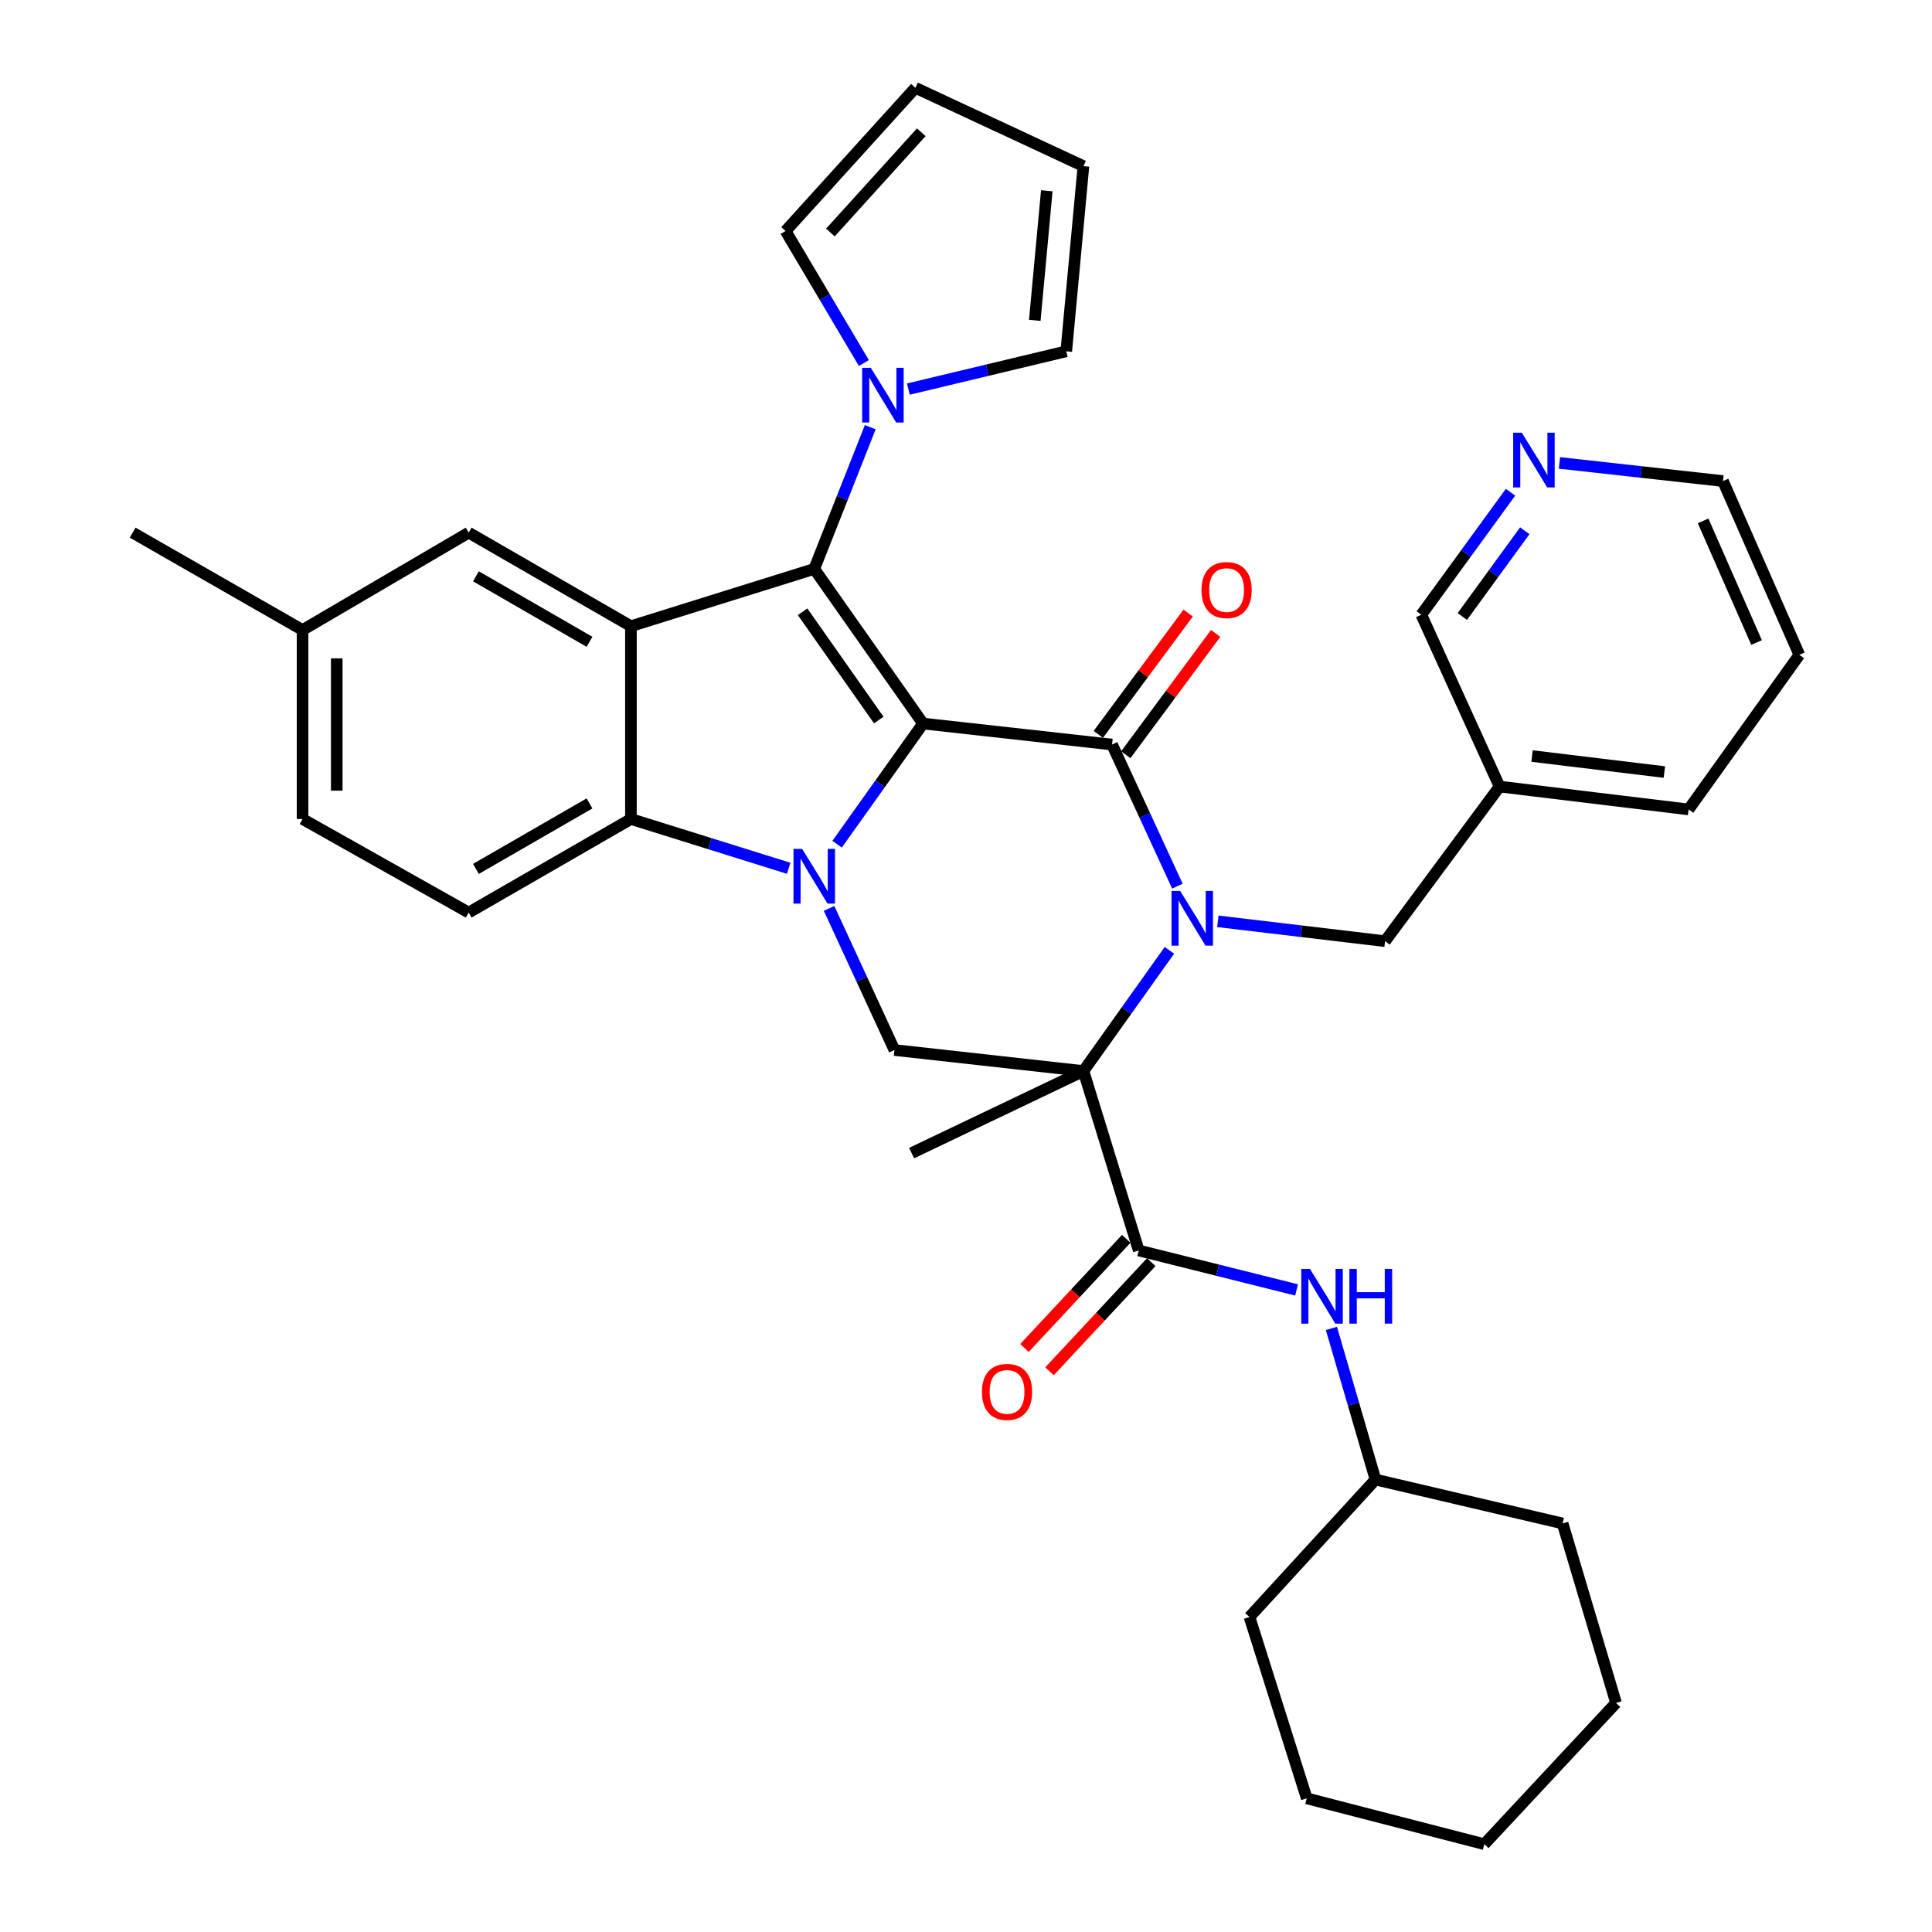 <?xml version='1.0' encoding='iso-8859-1'?>
<svg version='1.1' baseProfile='full'
              xmlns='http://www.w3.org/2000/svg'
                      xmlns:rdkit='http://www.rdkit.org/xml'
                      xmlns:xlink='http://www.w3.org/1999/xlink'
                  xml:space='preserve'
width='1000px' height='1000px' viewBox='0 0 1000 1000'>
<!-- END OF HEADER -->
<rect style='opacity:1.0;fill:#FFFFFF;stroke:none' width='1000' height='1000' x='0' y='0'> </rect>
<path class='bond-0' d='M 477.771,374.507 L 455.52,405.738' style='fill:none;fill-rule:evenodd;stroke:#000000;stroke-width:6px;stroke-linecap:butt;stroke-linejoin:miter;stroke-opacity:1' />
<path class='bond-0' d='M 455.52,405.738 L 433.27,436.969' style='fill:none;fill-rule:evenodd;stroke:#0000FF;stroke-width:6px;stroke-linecap:butt;stroke-linejoin:miter;stroke-opacity:1' />
<path class='bond-2' d='M 477.771,374.507 L 575.597,385.375' style='fill:none;fill-rule:evenodd;stroke:#000000;stroke-width:6px;stroke-linecap:butt;stroke-linejoin:miter;stroke-opacity:1' />
<path class='bond-4' d='M 477.771,374.507 L 421.452,294.464' style='fill:none;fill-rule:evenodd;stroke:#000000;stroke-width:6px;stroke-linecap:butt;stroke-linejoin:miter;stroke-opacity:1' />
<path class='bond-4' d='M 454.844,372.688 L 415.421,316.658' style='fill:none;fill-rule:evenodd;stroke:#000000;stroke-width:6px;stroke-linecap:butt;stroke-linejoin:miter;stroke-opacity:1' />
<path class='bond-6' d='M 408.227,449.425 L 367.397,436.673' style='fill:none;fill-rule:evenodd;stroke:#0000FF;stroke-width:6px;stroke-linecap:butt;stroke-linejoin:miter;stroke-opacity:1' />
<path class='bond-6' d='M 367.397,436.673 L 326.568,423.921' style='fill:none;fill-rule:evenodd;stroke:#000000;stroke-width:6px;stroke-linecap:butt;stroke-linejoin:miter;stroke-opacity:1' />
<path class='bond-8' d='M 429.13,470.192 L 446.045,506.843' style='fill:none;fill-rule:evenodd;stroke:#0000FF;stroke-width:6px;stroke-linecap:butt;stroke-linejoin:miter;stroke-opacity:1' />
<path class='bond-8' d='M 446.045,506.843 L 462.959,543.493' style='fill:none;fill-rule:evenodd;stroke:#000000;stroke-width:6px;stroke-linecap:butt;stroke-linejoin:miter;stroke-opacity:1' />
<path class='bond-1' d='M 609.425,458.667 L 592.511,422.021' style='fill:none;fill-rule:evenodd;stroke:#0000FF;stroke-width:6px;stroke-linecap:butt;stroke-linejoin:miter;stroke-opacity:1' />
<path class='bond-1' d='M 592.511,422.021 L 575.597,385.375' style='fill:none;fill-rule:evenodd;stroke:#000000;stroke-width:6px;stroke-linecap:butt;stroke-linejoin:miter;stroke-opacity:1' />
<path class='bond-3' d='M 605.288,491.889 L 583.036,523.126' style='fill:none;fill-rule:evenodd;stroke:#0000FF;stroke-width:6px;stroke-linecap:butt;stroke-linejoin:miter;stroke-opacity:1' />
<path class='bond-3' d='M 583.036,523.126 L 560.784,554.362' style='fill:none;fill-rule:evenodd;stroke:#000000;stroke-width:6px;stroke-linecap:butt;stroke-linejoin:miter;stroke-opacity:1' />
<path class='bond-11' d='M 630.356,476.876 L 673.631,482.016' style='fill:none;fill-rule:evenodd;stroke:#0000FF;stroke-width:6px;stroke-linecap:butt;stroke-linejoin:miter;stroke-opacity:1' />
<path class='bond-11' d='M 673.631,482.016 L 716.906,487.155' style='fill:none;fill-rule:evenodd;stroke:#000000;stroke-width:6px;stroke-linecap:butt;stroke-linejoin:miter;stroke-opacity:1' />
<path class='bond-13' d='M 582.71,390.644 L 605.966,359.248' style='fill:none;fill-rule:evenodd;stroke:#000000;stroke-width:6px;stroke-linecap:butt;stroke-linejoin:miter;stroke-opacity:1' />
<path class='bond-13' d='M 605.966,359.248 L 629.222,327.852' style='fill:none;fill-rule:evenodd;stroke:#FF0000;stroke-width:6px;stroke-linecap:butt;stroke-linejoin:miter;stroke-opacity:1' />
<path class='bond-13' d='M 568.484,380.106 L 591.74,348.71' style='fill:none;fill-rule:evenodd;stroke:#000000;stroke-width:6px;stroke-linecap:butt;stroke-linejoin:miter;stroke-opacity:1' />
<path class='bond-13' d='M 591.74,348.71 L 614.995,317.314' style='fill:none;fill-rule:evenodd;stroke:#FF0000;stroke-width:6px;stroke-linecap:butt;stroke-linejoin:miter;stroke-opacity:1' />
<path class='bond-7' d='M 560.784,554.362 L 589.416,647.24' style='fill:none;fill-rule:evenodd;stroke:#000000;stroke-width:6px;stroke-linecap:butt;stroke-linejoin:miter;stroke-opacity:1' />
<path class='bond-22' d='M 560.784,554.362 L 471.85,596.842' style='fill:none;fill-rule:evenodd;stroke:#000000;stroke-width:6px;stroke-linecap:butt;stroke-linejoin:miter;stroke-opacity:1' />
<path class='bond-36' d='M 560.784,554.362 L 462.959,543.493' style='fill:none;fill-rule:evenodd;stroke:#000000;stroke-width:6px;stroke-linecap:butt;stroke-linejoin:miter;stroke-opacity:1' />
<path class='bond-5' d='M 421.452,294.464 L 326.568,324.119' style='fill:none;fill-rule:evenodd;stroke:#000000;stroke-width:6px;stroke-linecap:butt;stroke-linejoin:miter;stroke-opacity:1' />
<path class='bond-9' d='M 421.452,294.464 L 435.949,257.789' style='fill:none;fill-rule:evenodd;stroke:#000000;stroke-width:6px;stroke-linecap:butt;stroke-linejoin:miter;stroke-opacity:1' />
<path class='bond-9' d='M 435.949,257.789 L 450.446,221.114' style='fill:none;fill-rule:evenodd;stroke:#0000FF;stroke-width:6px;stroke-linecap:butt;stroke-linejoin:miter;stroke-opacity:1' />
<path class='bond-14' d='M 326.568,324.119 L 242.591,275.698' style='fill:none;fill-rule:evenodd;stroke:#000000;stroke-width:6px;stroke-linecap:butt;stroke-linejoin:miter;stroke-opacity:1' />
<path class='bond-14' d='M 305.128,332.193 L 246.344,298.298' style='fill:none;fill-rule:evenodd;stroke:#000000;stroke-width:6px;stroke-linecap:butt;stroke-linejoin:miter;stroke-opacity:1' />
<path class='bond-37' d='M 326.568,324.119 L 326.568,423.921' style='fill:none;fill-rule:evenodd;stroke:#000000;stroke-width:6px;stroke-linecap:butt;stroke-linejoin:miter;stroke-opacity:1' />
<path class='bond-12' d='M 326.568,423.921 L 242.591,472.342' style='fill:none;fill-rule:evenodd;stroke:#000000;stroke-width:6px;stroke-linecap:butt;stroke-linejoin:miter;stroke-opacity:1' />
<path class='bond-12' d='M 305.128,415.847 L 246.344,449.742' style='fill:none;fill-rule:evenodd;stroke:#000000;stroke-width:6px;stroke-linecap:butt;stroke-linejoin:miter;stroke-opacity:1' />
<path class='bond-10' d='M 589.416,647.24 L 630.261,657.449' style='fill:none;fill-rule:evenodd;stroke:#000000;stroke-width:6px;stroke-linecap:butt;stroke-linejoin:miter;stroke-opacity:1' />
<path class='bond-10' d='M 630.261,657.449 L 671.106,667.658' style='fill:none;fill-rule:evenodd;stroke:#0000FF;stroke-width:6px;stroke-linecap:butt;stroke-linejoin:miter;stroke-opacity:1' />
<path class='bond-17' d='M 582.941,641.204 L 556.605,669.455' style='fill:none;fill-rule:evenodd;stroke:#000000;stroke-width:6px;stroke-linecap:butt;stroke-linejoin:miter;stroke-opacity:1' />
<path class='bond-17' d='M 556.605,669.455 L 530.269,697.706' style='fill:none;fill-rule:evenodd;stroke:#FF0000;stroke-width:6px;stroke-linecap:butt;stroke-linejoin:miter;stroke-opacity:1' />
<path class='bond-17' d='M 595.891,653.276 L 569.555,681.527' style='fill:none;fill-rule:evenodd;stroke:#000000;stroke-width:6px;stroke-linecap:butt;stroke-linejoin:miter;stroke-opacity:1' />
<path class='bond-17' d='M 569.555,681.527 L 543.219,709.778' style='fill:none;fill-rule:evenodd;stroke:#FF0000;stroke-width:6px;stroke-linecap:butt;stroke-linejoin:miter;stroke-opacity:1' />
<path class='bond-15' d='M 470.178,201.384 L 511.035,191.61' style='fill:none;fill-rule:evenodd;stroke:#0000FF;stroke-width:6px;stroke-linecap:butt;stroke-linejoin:miter;stroke-opacity:1' />
<path class='bond-15' d='M 511.035,191.61 L 551.893,181.836' style='fill:none;fill-rule:evenodd;stroke:#000000;stroke-width:6px;stroke-linecap:butt;stroke-linejoin:miter;stroke-opacity:1' />
<path class='bond-16' d='M 447.139,187.907 L 426.88,153.737' style='fill:none;fill-rule:evenodd;stroke:#0000FF;stroke-width:6px;stroke-linecap:butt;stroke-linejoin:miter;stroke-opacity:1' />
<path class='bond-16' d='M 426.88,153.737 L 406.62,119.566' style='fill:none;fill-rule:evenodd;stroke:#000000;stroke-width:6px;stroke-linecap:butt;stroke-linejoin:miter;stroke-opacity:1' />
<path class='bond-25' d='M 689.139,687.584 L 700.544,726.701' style='fill:none;fill-rule:evenodd;stroke:#0000FF;stroke-width:6px;stroke-linecap:butt;stroke-linejoin:miter;stroke-opacity:1' />
<path class='bond-25' d='M 700.544,726.701 L 711.949,765.819' style='fill:none;fill-rule:evenodd;stroke:#000000;stroke-width:6px;stroke-linecap:butt;stroke-linejoin:miter;stroke-opacity:1' />
<path class='bond-21' d='M 716.906,487.155 L 776.176,407.122' style='fill:none;fill-rule:evenodd;stroke:#000000;stroke-width:6px;stroke-linecap:butt;stroke-linejoin:miter;stroke-opacity:1' />
<path class='bond-24' d='M 242.591,472.342 L 156.598,423.921' style='fill:none;fill-rule:evenodd;stroke:#000000;stroke-width:6px;stroke-linecap:butt;stroke-linejoin:miter;stroke-opacity:1' />
<path class='bond-23' d='M 242.591,275.698 L 156.598,326.086' style='fill:none;fill-rule:evenodd;stroke:#000000;stroke-width:6px;stroke-linecap:butt;stroke-linejoin:miter;stroke-opacity:1' />
<path class='bond-20' d='M 551.893,181.836 L 560.784,85.987' style='fill:none;fill-rule:evenodd;stroke:#000000;stroke-width:6px;stroke-linecap:butt;stroke-linejoin:miter;stroke-opacity:1' />
<path class='bond-20' d='M 535.598,165.823 L 541.822,98.729' style='fill:none;fill-rule:evenodd;stroke:#000000;stroke-width:6px;stroke-linecap:butt;stroke-linejoin:miter;stroke-opacity:1' />
<path class='bond-19' d='M 406.62,119.566 L 473.808,45.455' style='fill:none;fill-rule:evenodd;stroke:#000000;stroke-width:6px;stroke-linecap:butt;stroke-linejoin:miter;stroke-opacity:1' />
<path class='bond-19' d='M 429.815,120.341 L 476.846,68.462' style='fill:none;fill-rule:evenodd;stroke:#000000;stroke-width:6px;stroke-linecap:butt;stroke-linejoin:miter;stroke-opacity:1' />
<path class='bond-18' d='M 781.843,254.781 L 758.753,286.484' style='fill:none;fill-rule:evenodd;stroke:#0000FF;stroke-width:6px;stroke-linecap:butt;stroke-linejoin:miter;stroke-opacity:1' />
<path class='bond-18' d='M 758.753,286.484 L 735.663,318.188' style='fill:none;fill-rule:evenodd;stroke:#000000;stroke-width:6px;stroke-linecap:butt;stroke-linejoin:miter;stroke-opacity:1' />
<path class='bond-18' d='M 789.227,274.715 L 773.064,296.907' style='fill:none;fill-rule:evenodd;stroke:#0000FF;stroke-width:6px;stroke-linecap:butt;stroke-linejoin:miter;stroke-opacity:1' />
<path class='bond-18' d='M 773.064,296.907 L 756.901,319.099' style='fill:none;fill-rule:evenodd;stroke:#000000;stroke-width:6px;stroke-linecap:butt;stroke-linejoin:miter;stroke-opacity:1' />
<path class='bond-40' d='M 807.16,239.609 L 849.482,244.301' style='fill:none;fill-rule:evenodd;stroke:#0000FF;stroke-width:6px;stroke-linecap:butt;stroke-linejoin:miter;stroke-opacity:1' />
<path class='bond-40' d='M 849.482,244.301 L 891.804,248.994' style='fill:none;fill-rule:evenodd;stroke:#000000;stroke-width:6px;stroke-linecap:butt;stroke-linejoin:miter;stroke-opacity:1' />
<path class='bond-38' d='M 473.808,45.455 L 560.784,85.987' style='fill:none;fill-rule:evenodd;stroke:#000000;stroke-width:6px;stroke-linecap:butt;stroke-linejoin:miter;stroke-opacity:1' />
<path class='bond-26' d='M 776.176,407.122 L 735.663,318.188' style='fill:none;fill-rule:evenodd;stroke:#000000;stroke-width:6px;stroke-linecap:butt;stroke-linejoin:miter;stroke-opacity:1' />
<path class='bond-28' d='M 776.176,407.122 L 874.021,418.964' style='fill:none;fill-rule:evenodd;stroke:#000000;stroke-width:6px;stroke-linecap:butt;stroke-linejoin:miter;stroke-opacity:1' />
<path class='bond-28' d='M 792.98,391.322 L 861.471,399.612' style='fill:none;fill-rule:evenodd;stroke:#000000;stroke-width:6px;stroke-linecap:butt;stroke-linejoin:miter;stroke-opacity:1' />
<path class='bond-29' d='M 156.598,326.086 L 68.667,275.698' style='fill:none;fill-rule:evenodd;stroke:#000000;stroke-width:6px;stroke-linecap:butt;stroke-linejoin:miter;stroke-opacity:1' />
<path class='bond-39' d='M 156.598,326.086 L 156.598,423.921' style='fill:none;fill-rule:evenodd;stroke:#000000;stroke-width:6px;stroke-linecap:butt;stroke-linejoin:miter;stroke-opacity:1' />
<path class='bond-39' d='M 174.302,340.761 L 174.302,409.246' style='fill:none;fill-rule:evenodd;stroke:#000000;stroke-width:6px;stroke-linecap:butt;stroke-linejoin:miter;stroke-opacity:1' />
<path class='bond-30' d='M 711.949,765.819 L 646.728,836.96' style='fill:none;fill-rule:evenodd;stroke:#000000;stroke-width:6px;stroke-linecap:butt;stroke-linejoin:miter;stroke-opacity:1' />
<path class='bond-31' d='M 711.949,765.819 L 808.801,788.539' style='fill:none;fill-rule:evenodd;stroke:#000000;stroke-width:6px;stroke-linecap:butt;stroke-linejoin:miter;stroke-opacity:1' />
<path class='bond-27' d='M 891.804,248.994 L 931.333,338.941' style='fill:none;fill-rule:evenodd;stroke:#000000;stroke-width:6px;stroke-linecap:butt;stroke-linejoin:miter;stroke-opacity:1' />
<path class='bond-27' d='M 881.525,269.609 L 909.196,332.572' style='fill:none;fill-rule:evenodd;stroke:#000000;stroke-width:6px;stroke-linecap:butt;stroke-linejoin:miter;stroke-opacity:1' />
<path class='bond-32' d='M 874.021,418.964 L 931.333,338.941' style='fill:none;fill-rule:evenodd;stroke:#000000;stroke-width:6px;stroke-linecap:butt;stroke-linejoin:miter;stroke-opacity:1' />
<path class='bond-33' d='M 646.728,836.96 L 676.373,930.822' style='fill:none;fill-rule:evenodd;stroke:#000000;stroke-width:6px;stroke-linecap:butt;stroke-linejoin:miter;stroke-opacity:1' />
<path class='bond-34' d='M 808.801,788.539 L 836.458,881.447' style='fill:none;fill-rule:evenodd;stroke:#000000;stroke-width:6px;stroke-linecap:butt;stroke-linejoin:miter;stroke-opacity:1' />
<path class='bond-41' d='M 676.373,930.822 L 768.278,954.545' style='fill:none;fill-rule:evenodd;stroke:#000000;stroke-width:6px;stroke-linecap:butt;stroke-linejoin:miter;stroke-opacity:1' />
<path class='bond-35' d='M 836.458,881.447 L 768.278,954.545' style='fill:none;fill-rule:evenodd;stroke:#000000;stroke-width:6px;stroke-linecap:butt;stroke-linejoin:miter;stroke-opacity:1' />
<path  class='atom-1' d='M 415.192 439.396
L 424.472 454.396
Q 425.392 455.876, 426.872 458.556
Q 428.352 461.236, 428.432 461.396
L 428.432 439.396
L 432.192 439.396
L 432.192 467.716
L 428.312 467.716
L 418.352 451.316
Q 417.192 449.396, 415.952 447.196
Q 414.752 444.996, 414.392 444.316
L 414.392 467.716
L 410.712 467.716
L 410.712 439.396
L 415.192 439.396
' fill='#0000FF'/>
<path  class='atom-2' d='M 610.843 461.143
L 620.123 476.143
Q 621.043 477.623, 622.523 480.303
Q 624.003 482.983, 624.083 483.143
L 624.083 461.143
L 627.843 461.143
L 627.843 489.463
L 623.963 489.463
L 614.003 473.063
Q 612.843 471.143, 611.603 468.943
Q 610.403 466.743, 610.043 466.063
L 610.043 489.463
L 606.363 489.463
L 606.363 461.143
L 610.843 461.143
' fill='#0000FF'/>
<path  class='atom-10' d='M 450.738 190.377
L 460.018 205.377
Q 460.938 206.857, 462.418 209.537
Q 463.898 212.217, 463.978 212.377
L 463.978 190.377
L 467.738 190.377
L 467.738 218.697
L 463.858 218.697
L 453.898 202.297
Q 452.738 200.377, 451.498 198.177
Q 450.298 195.977, 449.938 195.297
L 449.938 218.697
L 446.258 218.697
L 446.258 190.377
L 450.738 190.377
' fill='#0000FF'/>
<path  class='atom-11' d='M 678.031 656.794
L 687.311 671.794
Q 688.231 673.274, 689.711 675.954
Q 691.191 678.634, 691.271 678.794
L 691.271 656.794
L 695.031 656.794
L 695.031 685.114
L 691.151 685.114
L 681.191 668.714
Q 680.031 666.794, 678.791 664.594
Q 677.591 662.394, 677.231 661.714
L 677.231 685.114
L 673.551 685.114
L 673.551 656.794
L 678.031 656.794
' fill='#0000FF'/>
<path  class='atom-11' d='M 698.431 656.794
L 702.271 656.794
L 702.271 668.834
L 716.751 668.834
L 716.751 656.794
L 720.591 656.794
L 720.591 685.114
L 716.751 685.114
L 716.751 672.034
L 702.271 672.034
L 702.271 685.114
L 698.431 685.114
L 698.431 656.794
' fill='#0000FF'/>
<path  class='atom-14' d='M 621.886 305.413
Q 621.886 298.613, 625.246 294.813
Q 628.606 291.013, 634.886 291.013
Q 641.166 291.013, 644.526 294.813
Q 647.886 298.613, 647.886 305.413
Q 647.886 312.293, 644.486 316.213
Q 641.086 320.093, 634.886 320.093
Q 628.646 320.093, 625.246 316.213
Q 621.886 312.333, 621.886 305.413
M 634.886 316.893
Q 639.206 316.893, 641.526 314.013
Q 643.886 311.093, 643.886 305.413
Q 643.886 299.853, 641.526 297.053
Q 639.206 294.213, 634.886 294.213
Q 630.566 294.213, 628.206 297.013
Q 625.886 299.813, 625.886 305.413
Q 625.886 311.133, 628.206 314.013
Q 630.566 316.893, 634.886 316.893
' fill='#FF0000'/>
<path  class='atom-18' d='M 508.245 720.448
Q 508.245 713.648, 511.605 709.848
Q 514.965 706.048, 521.245 706.048
Q 527.525 706.048, 530.885 709.848
Q 534.245 713.648, 534.245 720.448
Q 534.245 727.328, 530.845 731.248
Q 527.445 735.128, 521.245 735.128
Q 515.005 735.128, 511.605 731.248
Q 508.245 727.368, 508.245 720.448
M 521.245 731.928
Q 525.565 731.928, 527.885 729.048
Q 530.245 726.128, 530.245 720.448
Q 530.245 714.888, 527.885 712.088
Q 525.565 709.248, 521.245 709.248
Q 516.925 709.248, 514.565 712.048
Q 512.245 714.848, 512.245 720.448
Q 512.245 726.168, 514.565 729.048
Q 516.925 731.928, 521.245 731.928
' fill='#FF0000'/>
<path  class='atom-19' d='M 787.699 223.985
L 796.979 238.985
Q 797.899 240.465, 799.379 243.145
Q 800.859 245.825, 800.939 245.985
L 800.939 223.985
L 804.699 223.985
L 804.699 252.305
L 800.819 252.305
L 790.859 235.905
Q 789.699 233.985, 788.459 231.785
Q 787.259 229.585, 786.899 228.905
L 786.899 252.305
L 783.219 252.305
L 783.219 223.985
L 787.699 223.985
' fill='#0000FF'/>
</svg>
